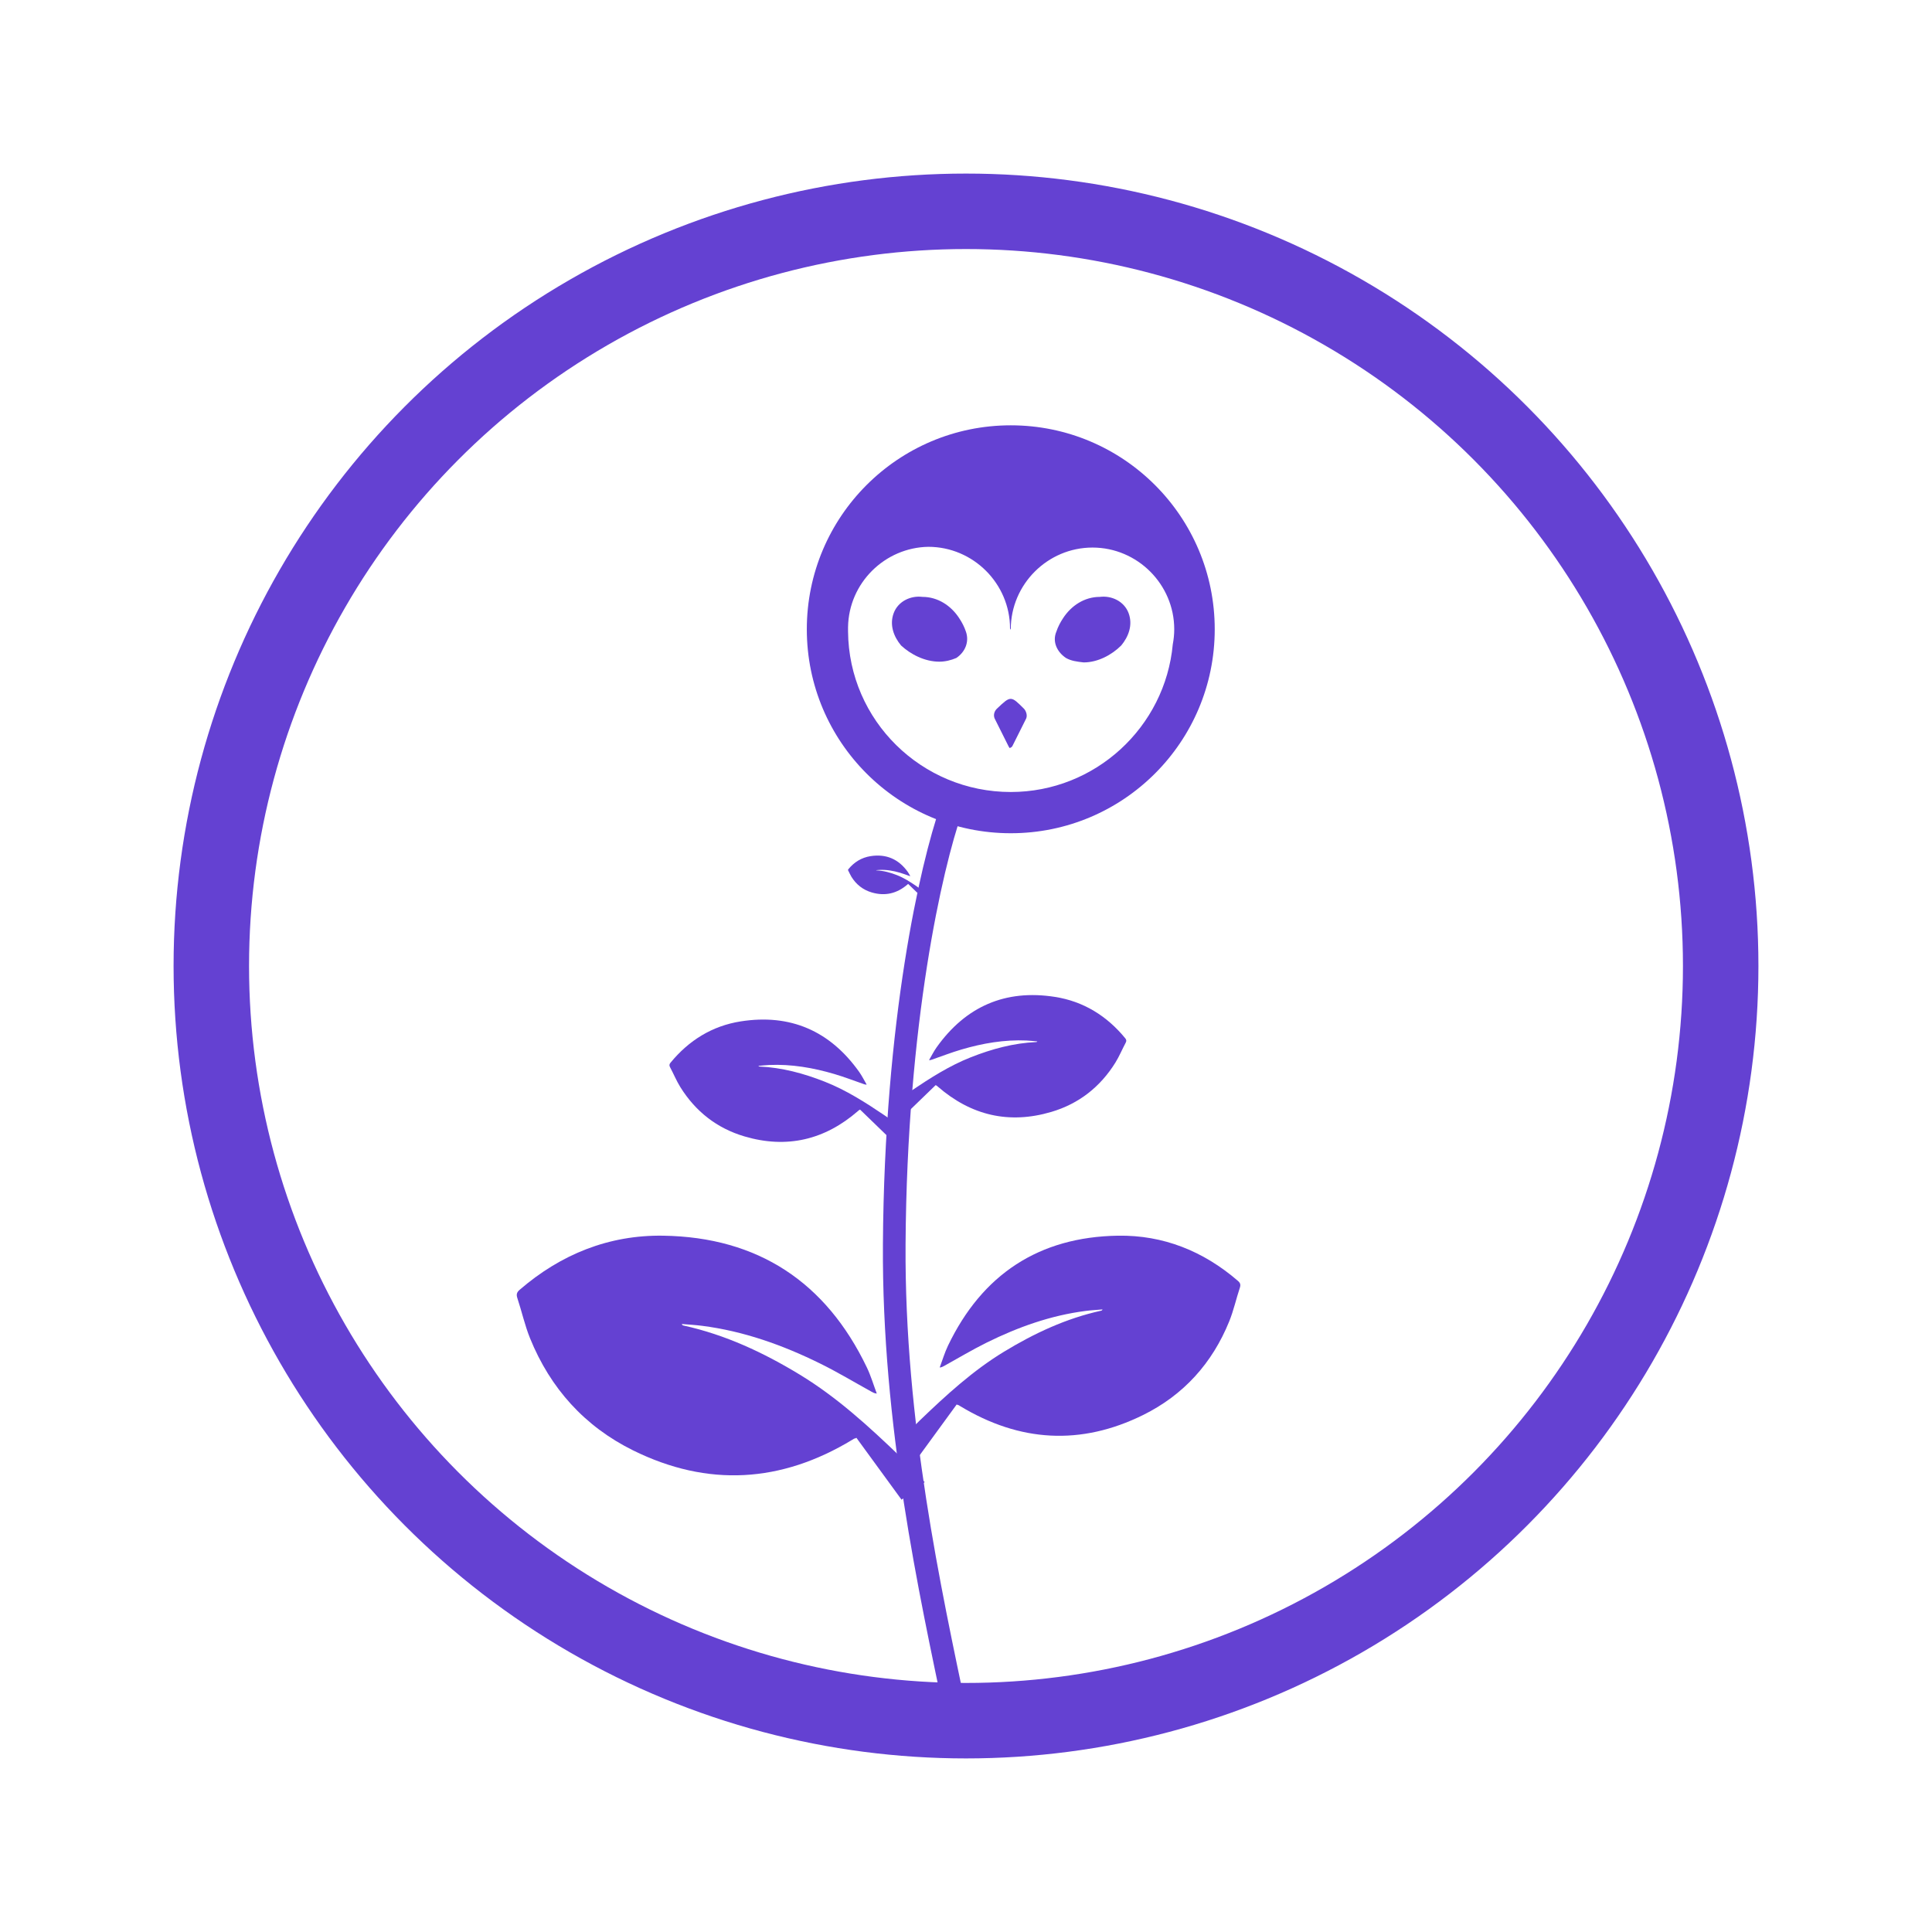 <?xml version="1.0" encoding="utf-8"?>
<!-- Generator: Adobe Illustrator 25.2.3, SVG Export Plug-In . SVG Version: 6.00 Build 0)  -->
<svg version="1.1" id="Ebene_1" xmlns="http://www.w3.org/2000/svg" xmlns:xlink="http://www.w3.org/1999/xlink" x="0px" y="0px"
	 viewBox="0 0 512 512" style="enable-background:new 0 0 512 512;" xml:space="preserve">
<style type="text/css">
	.st0{fill:none;stroke:#6441D2;stroke-width:6;stroke-miterlimit:10;}
	.st1{fill:#6441D2;}
	.st2{fill-rule:evenodd;clip-rule:evenodd;fill:#6441D2;}
	.st3{fill:none;stroke:#6441D2;stroke-width:20;stroke-miterlimit:10;}
</style>
<path id="Stiel" class="st0" d="M252.014,214.671c-5.17,14.826-14.655,55.88-15.031,115.096
	c-0.302,47.463,9.501,91.964,16.337,124.636"/>
<path id="Leaf1" class="st1" d="M253.531,372.201c-3.308,4.535-6.616,9.07-9.985,13.69
	c-1.581-1.203-3.286-2.501-5.108-3.888c1.847-1.941,3.541-3.865,5.383-5.634
	c6.919-6.643,13.976-13.12,22.23-18.14c8.054-4.898,16.497-8.846,25.755-10.88
	c0.136-0.03,0.268-0.075,0.375-0.337c-1.484,0.129-2.974,0.207-4.45,0.395
	c-9.252,1.178-17.908,4.276-26.214,8.376c-3.854,1.902-7.549,4.127-11.315,6.208
	c-0.311,0.172-0.613,0.359-1.174,0.416c0.722-1.924,1.304-3.916,2.188-5.763
	c9.059-18.916,24.124-28.851,45.072-29.175c11.994-0.186,22.639,4.092,31.768,11.972
	c0.643,0.555,0.78,1.028,0.507,1.853c-0.977,2.946-1.643,6.01-2.804,8.876
	c-4.498,11.098-12.109,19.531-22.823,24.821c-16.505,8.15-32.739,7.173-48.473-2.351
	c-0.155-0.094-0.307-0.19-0.464-0.28c-0.026-0.015-0.069-0.001-0.104,0
	C253.772,372.308,253.651,372.254,253.531,372.201z"/>
<path id="Leaf1_5_" class="st1" d="M226.962,381.039c3.961,5.431,7.923,10.862,11.958,16.394
	c1.893-1.441,3.935-2.995,6.118-4.656c-2.212-2.325-4.24-4.628-6.447-6.747
	c-8.286-7.956-16.737-15.711-26.622-21.723c-9.645-5.866-19.755-10.593-30.842-13.029
	c-0.162-0.036-0.32-0.09-0.449-0.403c1.777,0.155,3.562,0.248,5.33,0.473
	c11.079,1.41,21.445,5.121,31.393,10.03c4.615,2.278,9.04,4.943,13.55,7.435
	c0.372,0.206,0.735,0.43,1.406,0.498c-0.865-2.305-1.562-4.69-2.621-6.901
	c-10.849-22.653-28.89-34.55-53.976-34.939c-14.364-0.222-27.111,4.901-38.044,14.337
	c-0.77,0.665-0.934,1.231-0.607,2.219c1.169,3.528,1.967,7.197,3.358,10.629
	c5.387,13.291,14.502,23.389,27.332,29.724c19.765,9.759,39.206,8.59,58.049-2.815
	c0.185-0.112,0.368-0.228,0.556-0.335c0.031-0.018,0.083-0.001,0.125,0
	C226.673,381.166,226.818,381.103,226.962,381.039z"/>
<path id="Leaf3" class="st1" d="M247.965,287.561c-2.564,2.481-5.128,4.961-7.74,7.488
	c-0.859-0.925-1.786-1.923-2.777-2.99c1.367-1.015,2.637-2.036,3.983-2.943
	c5.054-3.409,10.176-6.698,15.891-8.945c5.576-2.193,11.291-3.748,17.309-4.016
	c0.088-0.004,0.176-0.018,0.272-0.17c-0.943-0.08-1.885-0.193-2.83-0.236
	c-5.921-0.267-11.678,0.733-17.325,2.398c-2.62,0.773-5.175,1.765-7.76,2.659
	c-0.213,0.074-0.423,0.158-0.78,0.133c0.661-1.127,1.242-2.311,1.996-3.371
	c7.727-10.861,18.24-15.447,31.393-13.375c7.531,1.186,13.732,5.021,18.594,10.947
	c0.343,0.418,0.377,0.729,0.116,1.215c-0.931,1.739-1.681,3.585-2.72,5.254
	c-4.022,6.461-9.704,10.915-16.988,13.064c-11.221,3.311-21.28,0.936-30.099-6.736
	c-0.087-0.075-0.172-0.152-0.26-0.226c-0.015-0.012-0.043-0.008-0.065-0.011
	C248.105,287.654,248.035,287.608,247.965,287.561z"/>
<path id="Leaf2" class="st1" d="M227.921,294.048c2.564,2.481,5.128,4.961,7.74,7.488
	c0.859-0.925,1.786-1.923,2.777-2.99c-1.367-1.015-2.637-2.036-3.983-2.943
	c-5.054-3.409-10.176-6.698-15.891-8.945c-5.576-2.193-11.291-3.748-17.309-4.016
	c-0.088-0.004-0.176-0.018-0.272-0.17c0.943-0.08,1.885-0.193,2.83-0.236
	c5.921-0.267,11.678,0.733,17.325,2.398c2.62,0.773,5.175,1.765,7.76,2.659
	c0.213,0.074,0.423,0.158,0.78,0.133c-0.661-1.127-1.242-2.311-1.996-3.371
	c-7.727-10.861-18.24-15.447-31.393-13.375c-7.531,1.186-13.732,5.021-18.593,10.947
	c-0.343,0.418-0.377,0.729-0.116,1.215c0.931,1.739,1.681,3.585,2.72,5.254
	c4.022,6.461,9.704,10.915,16.988,13.064c11.221,3.311,21.28,0.936,30.099-6.736
	c0.087-0.075,0.172-0.152,0.26-0.226c0.015-0.012,0.043-0.008,0.065-0.011
	C227.781,294.141,227.851,294.094,227.921,294.048z"/>
<path id="Leaf2_5_" class="st1" d="M240.681,234.26c0.809,0.783,1.618,1.565,2.442,2.363
	c0.271-0.292,0.564-0.607,0.876-0.943c-0.431-0.32-0.832-0.642-1.257-0.929
	c-1.595-1.076-3.211-2.113-5.014-2.822c-1.759-0.692-3.563-1.182-5.461-1.267
	c-0.028-0.001-0.055-0.006-0.086-0.054c0.298-0.025,0.595-0.061,0.893-0.074
	c1.868-0.084,3.685,0.231,5.466,0.757c0.827,0.244,1.633,0.557,2.448,0.839
	c0.067,0.023,0.134,0.05,0.246,0.042c-0.209-0.355-0.392-0.729-0.63-1.064
	c-2.438-3.427-5.755-4.874-9.905-4.22c-2.376,0.374-4.333,1.584-5.867,3.454
	c-0.108,0.132-0.119,0.23-0.037,0.383c0.294,0.549,0.531,1.131,0.858,1.658
	c1.269,2.039,3.062,3.444,5.36,4.122c3.54,1.045,6.714,0.295,9.497-2.125
	c0.027-0.024,0.054-0.048,0.082-0.071c0.005-0.004,0.014-0.002,0.021-0.004
	C240.637,234.289,240.659,234.274,240.681,234.26z"/>
<g id="Logo">
	<path id="Head" class="st2" d="M267.866,112.714c-29.855,0-54.051,24.196-54.051,54.052
		c0,29.855,24.196,54.051,54.051,54.051s54.051-24.196,54.051-54.051
		C321.918,136.91,297.722,112.714,267.866,112.714z M267.866,209.889
		c-23.611,0-42.929-18.928-43.124-42.538c0-0.195,0-0.39,0-0.585c0-0.195,0-0.39,0-0.585
		c0.195-11.708,9.757-21.074,21.269-21.269c11.903,0,21.66,9.757,21.66,21.66
		c0.068,0.115,0.134,0.219,0.202,0.332c-0-0.046-0.007-0.091-0.007-0.137
		c0-11.903,9.757-21.66,21.66-21.66s21.66,9.756,21.66,21.66c0,1.363-0.143,2.693-0.387,3.988
		C308.787,192.677,290.265,209.889,267.866,209.889z"/>
	<path id="Eye_1_" class="st2" d="M254.207,163.838c-2.147-3.317-5.659-5.659-9.757-5.659
		c-3.122-0.39-6.439,1.171-7.61,4.293c-1.171,3.122,0,6.244,1.951,8.586
		c2.537,2.342,6.244,4.293,10.147,4.293c1.561,0,3.122-0.39,4.488-0.976
		c2.342-1.561,3.512-4.293,2.537-7.025C255.573,166.18,254.988,165.009,254.207,163.838z"/>
	<path id="Nose" class="st2" d="M264.159,187.839c-0.585,0.585-0.976,1.561-0.585,2.537
		c0.976,1.951,3.707,7.415,3.707,7.415c0.195,0.39,0.39,0.585,0.39,0.39
		c0.195,0,0.39-0.195,0.585-0.39l3.707-7.415c0.39-0.976-0.195-2.146-0.585-2.537
		C267.866,184.327,267.866,184.327,264.159,187.839z"/>
	<path id="Eye" class="st2" d="M291.477,158.179c-4.098,0-7.61,2.341-9.757,5.659
		c-0.78,1.171-1.366,2.342-1.756,3.512c-1.171,2.732,0.195,5.464,2.537,7.025
		c1.366,0.78,2.927,0.976,4.683,1.171c3.707,0,7.415-1.951,9.952-4.488
		c1.951-2.342,3.122-5.464,1.951-8.586C297.917,159.35,294.599,157.789,291.477,158.179z"/>
</g>
<circle class="st3" cx="256" cy="256" r="200"/>
</svg>
